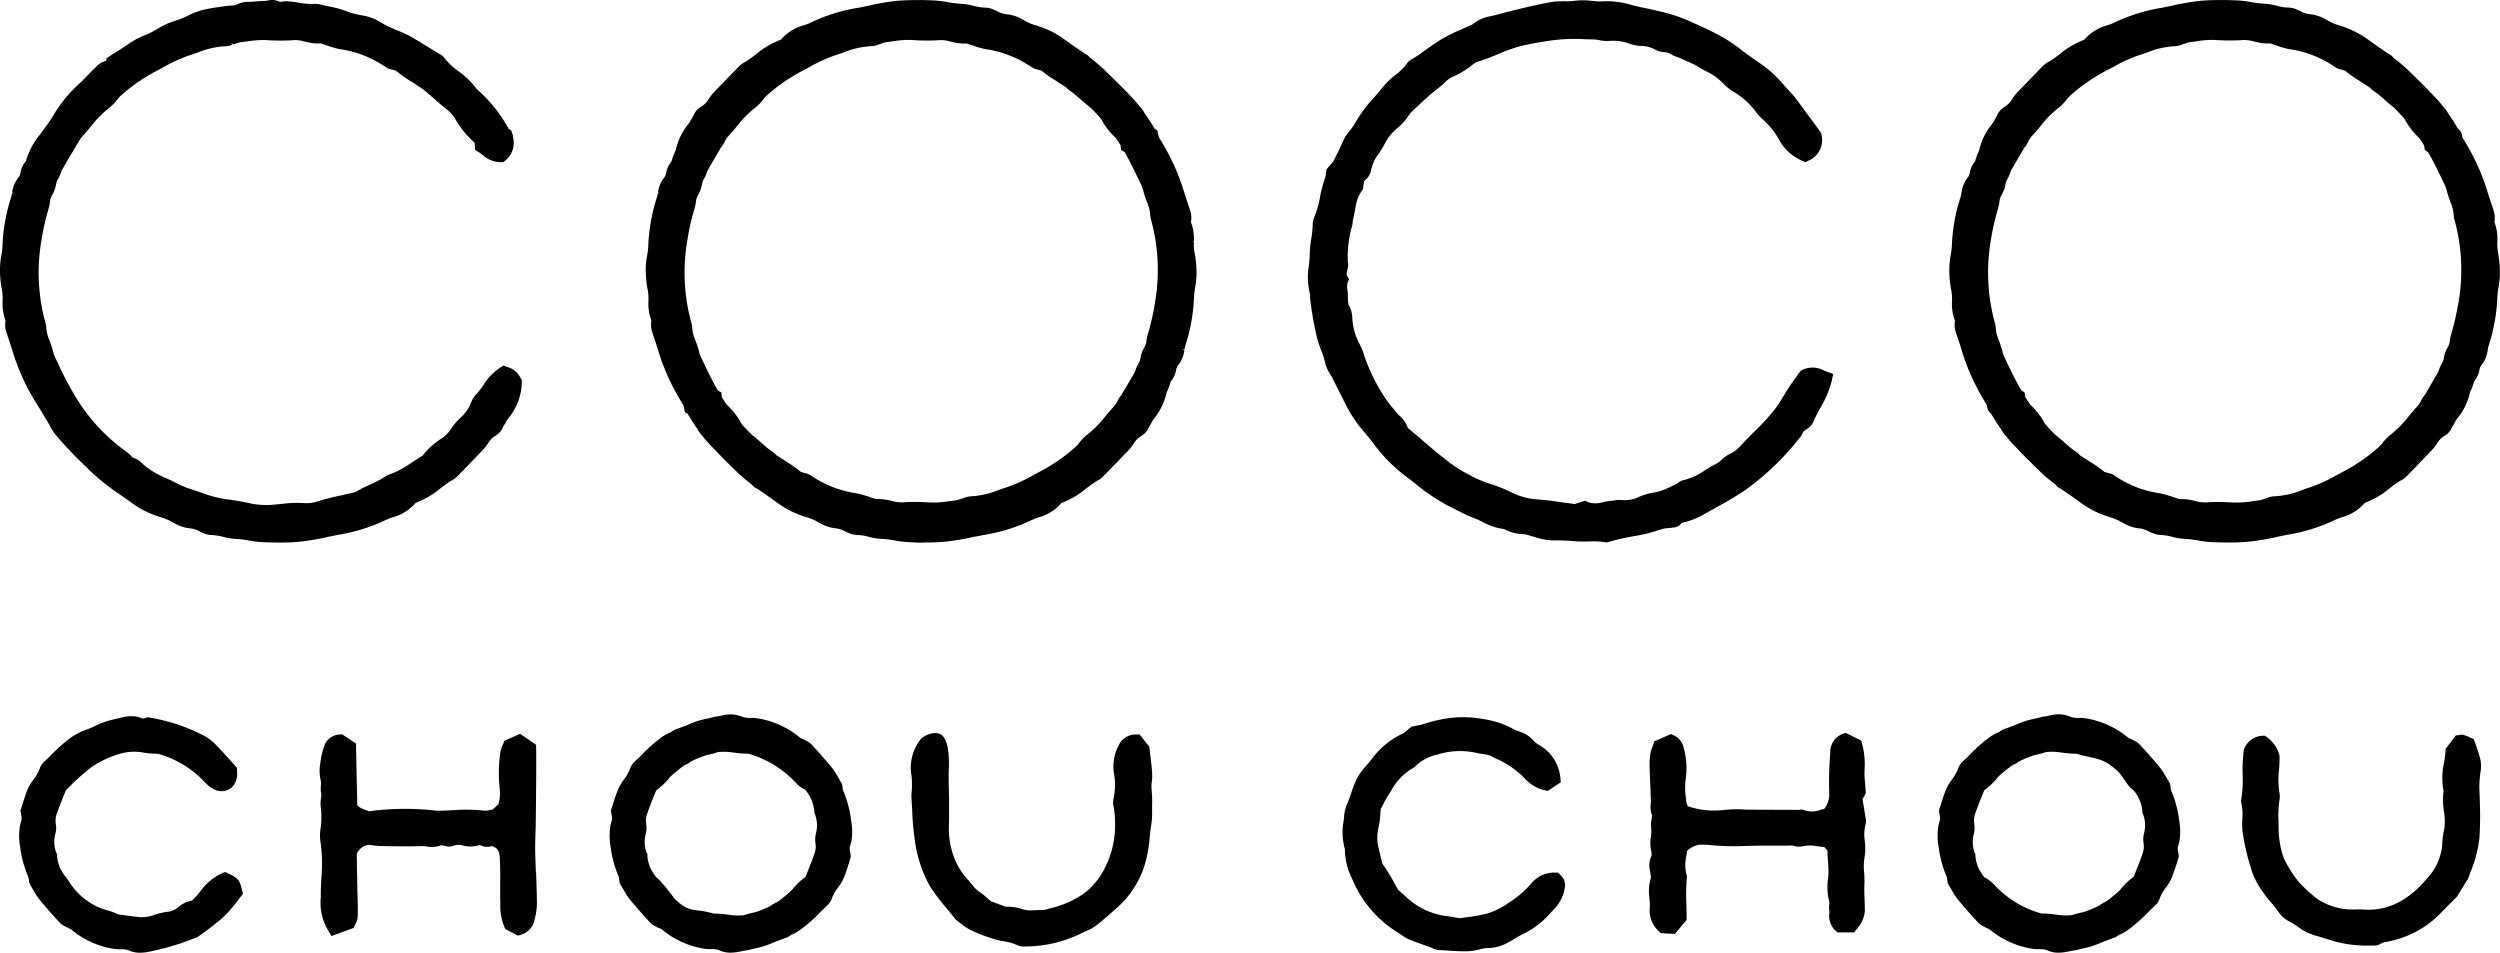 <svg xmlns="http://www.w3.org/2000/svg" xmlns:xlink="http://www.w3.org/1999/xlink" width="170.566" height="65" viewBox="0 0 170.566 65">
  <defs>
    <clipPath id="clip-path">
      <rect id="長方形_1351" data-name="長方形 1351" width="170.566" height="65"/>
    </clipPath>
  </defs>
  <g id="logo" clip-path="url(#clip-path)">
    <path id="パス_880" data-name="パス 880" d="M25.629,34.4c-.018-.5-.036-.995-.048-1.494,0-.377.008-.756.02-1.139.008-.241.016-.483.02-.744q.018-1.351.028-2.718c.006-.528.006-1.059.006-1.585l-.006-1-1.093-.754-1.083.479-.058.172a1.728,1.728,0,0,1-.076.174,1.738,1.738,0,0,0-.134.435,10,10,0,0,0-.044,2.469,2.567,2.567,0,0,1-.088,1.077l-.4.369-.024,0c-.048.01-.1.018-.134.026l-.088.014a1.226,1.226,0,0,1-.3.03,11.034,11.034,0,0,0-2.174-.03c-.281.014-.562.03-.842.034a2.99,2.99,0,0,1-.449-.024,18.427,18.427,0,0,0-4.421.06l-.219-.088a1.283,1.283,0,0,1-.578-.319l-.082-3.981v-.231l-.951-.632-.16.014a1.15,1.15,0,0,0-1.031.708,5.26,5.26,0,0,0-.295,1.238,2.849,2.849,0,0,0,.028,1.2.951.951,0,0,1,.006.347,1.938,1.938,0,0,0,.022.517,1.2,1.2,0,0,1-.016.357,2.474,2.474,0,0,0-.012.576,5.629,5.629,0,0,1-.028,1.572,2.988,2.988,0,0,0,.022.9,10.45,10.45,0,0,1,.05,2.333c-.022.393-.046.81-.04,1.238v.112a3.657,3.657,0,0,0,.542,2.335l.187.317,1.512-.554.082-.189a.38.38,0,0,1,.04-.082,1.148,1.148,0,0,0,.156-.505c.012-.279,0-.558,0-.834l0-.158c-.008-.156-.012-.315-.016-.473-.02-.812-.032-1.631-.044-2.411l-.008-.377a.99.99,0,0,1,.818-.64l.249.03a5.747,5.747,0,0,0,.644.056l.126,0c.921.016,1.749.028,2.575,0a2.91,2.91,0,0,1,.345.024,1.856,1.856,0,0,0,1.021-.088,1.436,1.436,0,0,0,.179.042l.094.016a.837.837,0,0,0,.568-.024,1.032,1.032,0,0,1,.656,0,2.123,2.123,0,0,0,1.129-.044,1.037,1.037,0,0,0,.816.072c.467.154.525.417.55,1s.018,1.147.016,1.683l0,.243c0,.341,0,.684.01,1.021a3.679,3.679,0,0,0,.279,1.573l.06.138.225.118.475.249.154.088.174-.05a1.319,1.319,0,0,0,.959-1,4.534,4.534,0,0,0,.172-1.2c-.008-.654-.028-1.308-.054-1.962Z" transform="translate(10.931 25.099)"/>
    <path id="パス_881" data-name="パス 881" d="M70.662,29.445c.066-.114.12-.213.16-.285l.06-.11-.006-.124c-.01-.187-.026-.371-.042-.568a5.842,5.842,0,0,1-.032-.941,5.406,5.406,0,0,0-.177-1.763l-.054-.2-.185-.094c-.193-.09-.379-.185-.546-.269l-.339-.166-.178.064a1.332,1.332,0,0,0-.864,1.328A23.921,23.921,0,0,0,68.386,29a1.6,1.6,0,0,1-.341,1.119c-.08.018-.158.036-.241.058a1.6,1.6,0,0,1-1.113.03.465.465,0,0,0-.343-.024l-3.127-.012c-.15,0-.3,0-.453-.008l-.118,0a7.929,7.929,0,0,0-1.382.022,5.725,5.725,0,0,1-2.519-.243,1.17,1.17,0,0,1-.106-.267l-.028-.289a4.519,4.519,0,0,1-.03-1.217,5.254,5.254,0,0,0-.146-2.291,1.186,1.186,0,0,0-.668-.784l-.181-.082-1.141.5-.086.267c-.012.036-.024.072-.04.11a2.438,2.438,0,0,0-.134.457,4.315,4.315,0,0,0-.054.84c0,.343.02.686.034,1.029l.01.273c.016.357.032.714.044,1.069,0,.074,0,.148-.012.231a1.542,1.542,0,0,0,.094.784l0,.018a1.1,1.1,0,0,0-.028.162c0,.042-.01.082-.02.134a1.758,1.758,0,0,0-.024.465,2.409,2.409,0,0,1-.026.78,2.036,2.036,0,0,0,.022.772c.016.09.032.181.04.265l0,.082.006.04a1.5,1.5,0,0,0-.116,1.037l.034.241a.91.91,0,0,1,.028.249,3.235,3.235,0,0,0-.1,1.392,4.8,4.8,0,0,1,.028.594,1.955,1.955,0,0,0,.652,1.7l.11.09.943.054.806-.951v-.16c0-.293-.008-.588-.016-.883l0-.072a13.366,13.366,0,0,1,.03-1.771l.012-.1-.032-.094a2.72,2.72,0,0,1,0-1.35l.038-.283a1.553,1.553,0,0,1,.84-.423,4.735,4.735,0,0,1,.792.032l.082.008a17.592,17.592,0,0,0,2.3.044c.311-.008.62-.016.931-.016l.9,0c.423,0,.854,0,1.286-.014a.387.387,0,0,1,.112.018L66,32.65a1.26,1.26,0,0,0,.58.018,2.279,2.279,0,0,1,.919-.012l.094.012c.152.02.3.038.453.048l.225.249c0,.255.014.5.038.8a5.864,5.864,0,0,1,.02.9l-.016.187a4.08,4.08,0,0,0,.088,1.655.38.38,0,0,1-.006.062l0,.048a1.3,1.3,0,0,0-.012.335,2.24,2.24,0,0,1,.012.283,1.369,1.369,0,0,0,.435,1.2l.124.106H70.1l.126-.179a2.142,2.142,0,0,0,.592-1.252c0-.251-.008-.5-.016-.756-.016-.355-.028-.732-.012-1.089a6.5,6.5,0,0,0-.018-.8,3.735,3.735,0,0,1,.018-.985,4.065,4.065,0,0,0,.022-1.219,2.757,2.757,0,0,1,.054-1.089.837.837,0,0,0,0-.461Z" transform="translate(56.413 25.071)"/>
    <path id="パス_882" data-name="パス 882" d="M14.876,35.068l-.166-.076-.172.064a3.679,3.679,0,0,0-1.518,1.252,6.573,6.573,0,0,1-.572.634,1.968,1.968,0,0,0-.921.431,1.313,1.313,0,0,1-.666.325,4.536,4.536,0,0,0-.957.209,2.663,2.663,0,0,1-.975.174L7.41,37.888a3.484,3.484,0,0,0-.724-.275,4.011,4.011,0,0,1-.722-.263,4.6,4.6,0,0,1-1.775-1.5c-.094-.148-.2-.3-.309-.459a2.641,2.641,0,0,1-.646-1.49l.008-.114-.054-.1a2.12,2.12,0,0,1-.05-1.364,1.543,1.543,0,0,0,.01-.63,1.447,1.447,0,0,1,.11-.768c.142-.421.311-.84.475-1.242l.07-.17a.367.367,0,0,1,.076-.138l.156-.152a14.483,14.483,0,0,1,1.581-1.408,6.864,6.864,0,0,1,2.124-.945,3.477,3.477,0,0,1,1.416-.02,6.045,6.045,0,0,0,.961.074,6.927,6.927,0,0,1,3.239,1.98,2.221,2.221,0,0,0,.6.453,1.1,1.1,0,0,0,.967.02,1.085,1.085,0,0,0,.568-.768,1.4,1.4,0,0,0,.028-.473l-.01-.253-.475-.534c-.311-.343-.606-.67-.913-.987a3.328,3.328,0,0,0-.768-.62,12.326,12.326,0,0,0-3.825-1.29l-.112-.018-.319.106-.028-.014a1.723,1.723,0,0,0-.491-.15,2.486,2.486,0,0,0-.848.054l-.261.066-.14.034A5.868,5.868,0,0,0,5.892,25a4.814,4.814,0,0,1-.61.265,4.789,4.789,0,0,0-.987.477,10.127,10.127,0,0,0-1.414,1.221c-.181.185-.367.367-.564.546a1.152,1.152,0,0,0-.277.469,3.263,3.263,0,0,1-.449.762l-.108.15a3.279,3.279,0,0,0-.347.708c-.09.251-.172.5-.255.764l-.142.443.044.259a1.608,1.608,0,0,1,.038.313,1.052,1.052,0,0,1-.04.187l-.012.042a2.6,2.6,0,0,0-.074.3A4.294,4.294,0,0,0,.723,33.3a7.324,7.324,0,0,0,.546,2.006,1.034,1.034,0,0,1,.048.241.926.926,0,0,0,.026.185l.261.479a5.074,5.074,0,0,0,.441.668c.427.526.87,1.017,1.364,1.556a1.185,1.185,0,0,0,.391.273l.072.04c.066.036.13.064.2.1a.961.961,0,0,1,.114.052,5.946,5.946,0,0,0,2.934,1.338,3.417,3.417,0,0,0,.453.026,1.372,1.372,0,0,1,.53.066A1.811,1.811,0,0,0,8.9,40.5a3.377,3.377,0,0,0,.572-.058,19.077,19.077,0,0,0,1.885-.481c.329-.1.65-.217,1-.353l.453-.168.6-.431c.349-.265.708-.536,1.055-.834a8.728,8.728,0,0,0,1.123-1.266l.331-.427-.046-.2c-.177-.756-.269-.87-1-1.209" transform="translate(0.655 24.501)"/>
    <path id="パス_883" data-name="パス 883" d="M37.212,31.491a7.551,7.551,0,0,0-.538-2,.975.975,0,0,1-.046-.231,1.262,1.262,0,0,0-.034-.207l-.281-.5a4.843,4.843,0,0,0-.419-.636c-.457-.556-.927-1.077-1.364-1.554a1.352,1.352,0,0,0-.407-.283l-.058-.028a1.833,1.833,0,0,0-.207-.1.608.608,0,0,1-.108-.052,6.017,6.017,0,0,0-2.932-1.336,3.645,3.645,0,0,0-.465-.028,1.463,1.463,0,0,1-.521-.06,2.135,2.135,0,0,0-1.36-.116c-.13.024-.261.052-.329.07a2.6,2.6,0,0,0-.339.056c-.124.034-.253.064-.409.1a5.79,5.79,0,0,0-1.354.439l-.9.335-.191.132a3.556,3.556,0,0,0-.57.3,10,10,0,0,0-1.416,1.232c-.183.179-.365.359-.566.54a1.192,1.192,0,0,0-.273.467,2.892,2.892,0,0,1-.429.734l-.116.17a3.007,3.007,0,0,0-.351.708c-.094.243-.172.489-.259.76l-.142.449.018.122a1.857,1.857,0,0,0,.034.2,1.458,1.458,0,0,1,.03.245,1.229,1.229,0,0,1-.054.233,2.424,2.424,0,0,0-.074.317,4.174,4.174,0,0,0,.02,1.32,7.443,7.443,0,0,0,.552,2.064,1.237,1.237,0,0,1,.048.251,1.109,1.109,0,0,0,.026.183l.052.128c.064.1.12.195.172.281l.066.114a5.169,5.169,0,0,0,.411.624c.429.523.872,1.015,1.364,1.556a1.206,1.206,0,0,0,.391.273l.08.046c.058.032.122.056.2.09a.489.489,0,0,1,.116.052,6.054,6.054,0,0,0,2.934,1.338,3.208,3.208,0,0,0,.459.026,1.5,1.5,0,0,1,.521.062,1.785,1.785,0,0,0,.792.177,3.183,3.183,0,0,0,.57-.06,3.248,3.248,0,0,0,.323-.072,2.3,2.3,0,0,0,.347-.05c.1-.03.207-.054.309-.08l.1-.024a5.753,5.753,0,0,0,1.354-.439l.909-.335.191-.134a3.36,3.36,0,0,0,.564-.3,9.527,9.527,0,0,0,1.39-1.2l.032-.03c.181-.181.363-.361.548-.532a1.058,1.058,0,0,0,.289-.477,2.916,2.916,0,0,1,.431-.732l.116-.173a2.926,2.926,0,0,0,.353-.71c.092-.247.172-.5.255-.76L37.2,34l-.042-.253a1.663,1.663,0,0,1-.042-.319,1.413,1.413,0,0,1,.056-.237l.018-.062a2.108,2.108,0,0,0,.056-.235v0a4.068,4.068,0,0,0-.024-1.322Zm-2.421,1.627a1.418,1.418,0,0,1-.11.764c-.112.333-.247.672-.375,1l-.16.405a.559.559,0,0,1-.058.11,4.479,4.479,0,0,0-.919.895,10.506,10.506,0,0,1-.838.7l-.056.04c-.042.028-.07.05-.092.066a1.947,1.947,0,0,0-.469.271,7.252,7.252,0,0,1-1.041.425,6.269,6.269,0,0,0-.72.187L29.895,38a4.315,4.315,0,0,1-1.113-.044,6.915,6.915,0,0,0-.885-.07h-.072c-1.356-.409-1.591.038-2.686-1.047A11.934,11.934,0,0,0,23.99,35.45l-.042-.018a2.6,2.6,0,0,1-.634-1.474l.008-.116-.054-.1a2.124,2.124,0,0,1-.054-1.318,1.711,1.711,0,0,0,.016-.68,1.418,1.418,0,0,1,.108-.762c.16-.471.349-.937.544-1.412a.558.558,0,0,1,.054-.1,4.476,4.476,0,0,0,.917-.895,10.523,10.523,0,0,1,.844-.7l.05-.036.094-.07a1.876,1.876,0,0,0,.465-.269,7.633,7.633,0,0,1,1.051-.425,6.033,6.033,0,0,0,.678-.175l.094-.032a3.994,3.994,0,0,1,1.031.032l.086.008a6.565,6.565,0,0,0,.955.072,6.975,6.975,0,0,1,3.243,1.986,2.088,2.088,0,0,0,.592.449l.038.014a2.643,2.643,0,0,1,.634,1.478l-.006.112.052.1a2.112,2.112,0,0,1,.054,1.324l-.006.044a1.771,1.771,0,0,0-.012.634" transform="translate(20.852 24.443)"/>
    <path id="パス_884" data-name="パス 884" d="M82.386,31.49a7.617,7.617,0,0,0-.536-1.99.988.988,0,0,1-.048-.245,1.079,1.079,0,0,0-.026-.183l-.052-.128c-.088-.14-.164-.271-.237-.4l-.056-.09a4.547,4.547,0,0,0-.361-.536c-.447-.55-.921-1.075-1.366-1.558a1.324,1.324,0,0,0-.405-.281l-.06-.03a1.892,1.892,0,0,0-.191-.09.793.793,0,0,1-.122-.058,6.062,6.062,0,0,0-2.934-1.336,3.312,3.312,0,0,0-.465-.028,1.438,1.438,0,0,1-.519-.062,2.05,2.05,0,0,0-1.358-.116c-.112.022-.225.044-.333.072a2.3,2.3,0,0,0-.339.054c-.124.034-.253.064-.409.1a5.788,5.788,0,0,0-1.35.437l-.909.335-.191.134a3.741,3.741,0,0,0-.57.3,9.985,9.985,0,0,0-1.4,1.215c-.185.187-.373.369-.56.544a1.053,1.053,0,0,0-.289.479,3.006,3.006,0,0,1-.429.734l-.118.168a3.238,3.238,0,0,0-.353.71c-.094.247-.172.5-.255.76L66,30.86l.012.1c.008.058.018.118.03.183l.008.046a1.4,1.4,0,0,1,.032.233,1.471,1.471,0,0,1-.056.237,2.668,2.668,0,0,0-.074.315,4.2,4.2,0,0,0,.02,1.324l.012.064a7.479,7.479,0,0,0,.542,2.006,1.042,1.042,0,0,1,.046.241,1.328,1.328,0,0,0,.026.183l.052.128c.062.1.114.185.162.267l.07.118a5.292,5.292,0,0,0,.419.636c.429.528.893,1.037,1.368,1.56a1.344,1.344,0,0,0,.4.277l.056.03c.05.028.106.052.16.076l.044.02a.785.785,0,0,1,.114.054,6.085,6.085,0,0,0,2.934,1.336,3.369,3.369,0,0,0,.469.028,1.479,1.479,0,0,1,.515.058,1.727,1.727,0,0,0,.79.179,2.967,2.967,0,0,0,.568-.06c.128-.024.255-.05.333-.068a2.6,2.6,0,0,0,.339-.056c.1-.026.209-.052.313-.076l.124-.03a5.774,5.774,0,0,0,1.322-.433l.909-.337.191-.132a3.949,3.949,0,0,0,.566-.3,10.226,10.226,0,0,0,1.42-1.232c.183-.183.365-.363.548-.532a1.047,1.047,0,0,0,.291-.481,2.906,2.906,0,0,1,.429-.728l.116-.172a2.834,2.834,0,0,0,.351-.71c.09-.233.164-.467.243-.712l.156-.5-.016-.124c-.008-.05-.016-.1-.032-.2a1.282,1.282,0,0,1-.032-.243,1.2,1.2,0,0,1,.054-.233,2.864,2.864,0,0,0,.074-.315v0a4.168,4.168,0,0,0-.022-1.328Zm-2.457-.373a2.126,2.126,0,0,1,.056,1.324,1.806,1.806,0,0,0-.02.68,1.423,1.423,0,0,1-.1.76c-.116.337-.249.67-.379,1l-.162.407a.622.622,0,0,1-.058.11,4.267,4.267,0,0,0-.915.893,10.122,10.122,0,0,1-.842.7l-.06.042-.088.064a1.94,1.94,0,0,0-.463.269,7.552,7.552,0,0,1-1.045.427,6.426,6.426,0,0,0-.722.185L75.069,38a4.619,4.619,0,0,1-1.113-.044,6.858,6.858,0,0,0-.885-.07H73a6.859,6.859,0,0,1-3.241-1.98,2.224,2.224,0,0,0-.6-.457l-.036-.014a2.6,2.6,0,0,1-.636-1.474l.008-.116-.054-.1a2.11,2.11,0,0,1-.052-1.318,1.883,1.883,0,0,0,.018-.678,1.424,1.424,0,0,1,.1-.764c.132-.373.277-.744.423-1.107l.118-.293a.9.9,0,0,1,.058-.116,4.264,4.264,0,0,0,.915-.893,10.809,10.809,0,0,1,.844-.7l.05-.036c.032-.02.062-.042.094-.066a2.082,2.082,0,0,0,.467-.271,7.283,7.283,0,0,1,1.049-.425,6.4,6.4,0,0,0,.678-.177l.1-.03a3.905,3.905,0,0,1,1.031.03l.084.01a6.744,6.744,0,0,0,.955.072c1.352.407,1.829.207,2.926,1.3.17.166.67,1.025.907,1.135l.036.016a2.606,2.606,0,0,1,.64,1.478l-.008.114Zm-.548-1.785Z" transform="translate(66.286 24.44)"/>
    <path id="パス_885" data-name="パス 885" d="M60.787,35.506l-.084-.14c-.036-.044-.136-.158-.191-.217L60.378,35l-.2,0a2.015,2.015,0,0,0-1.575.668,6.985,6.985,0,0,1-1.314,1.2l-.2.128a5.457,5.457,0,0,1-1.5.786,11.485,11.485,0,0,1-1.4.257c-.164.022-.327.046-.489.072h-.022c-.034,0-.074-.008-.116-.016l-.094-.014c-.056-.008-.114-.02-.17-.028l-.1-.02c-.172-.03-.347-.062-.523-.078a4.818,4.818,0,0,1-1.855-.67,5.058,5.058,0,0,1-.913-.714c-.142-.128-.287-.255-.409-.353l-.034-.038c-.05-.084-.1-.168-.146-.255l-.122-.219a12.454,12.454,0,0,0-.8-1.29,1.091,1.091,0,0,1-.046-.15l-.026-.106c-.044-.166-.082-.333-.12-.5l-.054-.231a2.939,2.939,0,0,1-.058-1.39A5.977,5.977,0,0,0,48.245,31c.006-.112.018-.223.028-.335v-.01c.056-.1.11-.2.162-.3l.03-.062a7.432,7.432,0,0,1,.375-.656l.118-.185a3.954,3.954,0,0,1,1.434-1.538,1.061,1.061,0,0,0,.329-.251,3.024,3.024,0,0,1,1.4-.712l.158-.048a5.1,5.1,0,0,1,2.615-.048c.114.024.231.042.349.058a1.756,1.756,0,0,1,.538.132l.307.156a6.208,6.208,0,0,1,1.988,1.352,2.567,2.567,0,0,0,1.414.836l.179.036.889-.592-.028-.265A2.891,2.891,0,0,0,59.084,26.3a1.611,1.611,0,0,1-.419-.333,1.9,1.9,0,0,0-.909-.578l-.108-.046a1.821,1.821,0,0,1-.313-.126,5.907,5.907,0,0,0-2.03-.684,7.49,7.49,0,0,0-3.057.048c-.289.054-.566.134-.836.213a5.712,5.712,0,0,1-.9.221l-.12.014-.1.076c-.064.05-.124.1-.183.152l-.074.064a1.2,1.2,0,0,1-.251.187,5.527,5.527,0,0,0-2.146,1.773c-.1.132-.213.259-.323.385a4.664,4.664,0,0,0-.6.788,6.247,6.247,0,0,0-.445,1.075l-.068.2c-.024.068-.048.14-.076.213-.032.09-.066.177-.1.261a2.493,2.493,0,0,0-.239.8c-.008.1-.018.191-.028.285l-.022.191a4.183,4.183,0,0,0,.084,1.907,4.589,4.589,0,0,0,.5,2.048l.036.082a7.775,7.775,0,0,0,3.185,3.638l.16.11a2.269,2.269,0,0,0,.483.289c.325.136.662.255,1.011.377l.467.166a1.272,1.272,0,0,1,.122.054,1.274,1.274,0,0,0,.507.142c.213.006.423.02.632.034l.074,0c.3.022.606.042.925.042.164,0,.331,0,.493-.018a3.67,3.67,0,0,0,.548-.1l.058-.014a2.24,2.24,0,0,1,.515-.088,2.955,2.955,0,0,0,1.448-.391c.146-.078.289-.164.423-.247a6.61,6.61,0,0,1,.684-.375A5.893,5.893,0,0,0,59.9,37.7l.183-.195a2.7,2.7,0,0,0,.756-1.524.727.727,0,0,0-.016-.283Z" transform="translate(45.933 24.534)"/>
    <path id="パス_886" data-name="パス 886" d="M47.444,27.716c-.022-.4-.072-.8-.12-1.183l-.074-.662-.084-.11c-.062-.074-.134-.164-.213-.265l-.371-.473-.225.01a1.271,1.271,0,0,0-1.211.762,3.059,3.059,0,0,0-.323,1.821,4.262,4.262,0,0,1-.018,1.775,1.466,1.466,0,0,0,.012.6,6.962,6.962,0,0,1-.038,2.531,6.263,6.263,0,0,1-.618,1.713,4.861,4.861,0,0,1-1.228,1.528,6.332,6.332,0,0,1-2.439,1.123l-.283.084a1.528,1.528,0,0,1-.419.04h-.06c-.172.01-.325,0-.481.022a1.953,1.953,0,0,1-.744-.112,3.172,3.172,0,0,0-1.055-.136c-.028-.012-.056-.024-.08-.032l-.923-.339-.195-.17q-.153-.132-.313-.265c-.086-.07-.181-.142-.273-.209a1.723,1.723,0,0,1-.365-.311c-.1-.128-.2-.253-.309-.377l-.106-.124A4.644,4.644,0,0,1,34.14,33.9a5.482,5.482,0,0,1-.57-2.507c.016-.507.02-1.033.016-1.613,0-.191,0-.381-.006-.574l-.006-.287c-.014-.538-.024-1.021-.008-1.494.026-.606.038-1.885-.459-2.339-.363-.333-1.171-.058-1.456.267a3.126,3.126,0,0,0-.628,2.5,5.457,5.457,0,0,1,.006,1.091,3.357,3.357,0,0,0-.008.5c.014.191.026.383.036.574l.014.247a16.464,16.464,0,0,0,.152,1.759,8.826,8.826,0,0,0,1.033,3.315,13.008,13.008,0,0,0,1.139,1.53c.193.227.379.453.564.69a.986.986,0,0,0,.217.209l.154.114.1.076a3.4,3.4,0,0,0,.666.433,10.932,10.932,0,0,0,1.767.656c.162.042.325.072.5.1a3.2,3.2,0,0,1,.828.239,1.057,1.057,0,0,0,.491.11l.072,0a8.819,8.819,0,0,0,3.857-.9c.1-.052.211-.1.345-.16a3.2,3.2,0,0,0,.636-.349c.333-.251.65-.534.929-.78l.463-.405a6.429,6.429,0,0,0,2.058-3.382,9.269,9.269,0,0,0,.227-1.426c.02-.191.04-.379.064-.572l.038-.267a4.855,4.855,0,0,0,.066-.81c0-.183,0-.363,0-.548a8.719,8.719,0,0,0-.042-1.181,1.943,1.943,0,0,1,.02-.439,3.047,3.047,0,0,0,.026-.552m-8.7,11.607Z" transform="translate(31.167 25.081)"/>
    <path id="パス_887" data-name="パス 887" d="M92.532,26.559c-.064-.261-.152-.511-.251-.79l-.16-.465-.307-.14a2.552,2.552,0,0,0-.323-.134.553.553,0,0,0-.351-.018l-.255.036-.69.911-.006.13a7.774,7.774,0,0,1-.106.824,4.633,4.633,0,0,0-.028,1.922,4.819,4.819,0,0,0,.022,1.352l.006.052a3.973,3.973,0,0,1,.028,1.127l-.038.187a5.7,5.7,0,0,0-.112.993,3.826,3.826,0,0,1-1.1,2.323,6.079,6.079,0,0,1-1.42,1.284,4.422,4.422,0,0,1-2.926.762,1.862,1.862,0,0,0-.3,0H84.15a.991.991,0,0,1-.154,0,4.315,4.315,0,0,1-2.531-.7,10.338,10.338,0,0,1-1.23-1.107A7.817,7.817,0,0,1,79.147,33.4a6.158,6.158,0,0,1-.345-2.1l-.008-.413a7.065,7.065,0,0,1,.07-1.484,1.078,1.078,0,0,0,0-.4,5.628,5.628,0,0,1-.038-1.579,9.809,9.809,0,0,0,.036-1.015l-.1-.3a2.315,2.315,0,0,0-.8-.977l-.1-.068H77.7a1.434,1.434,0,0,0-1.2.774l-.054.118-.012.042a10.516,10.516,0,0,0-.088,1.759,8.226,8.226,0,0,1-.1,1.679l-.018.1.026.106a3.439,3.439,0,0,1,.072,1.061,5.2,5.2,0,0,0,.026.993,16.225,16.225,0,0,0,.658,2.714,5.578,5.578,0,0,0,.72,1.314l.088.128a6.008,6.008,0,0,0,.528.66l.09.108c.056.066.112.13.164.2s.09.12.132.181a2.908,2.908,0,0,0,.327.407,2.811,2.811,0,0,0,.586.391,4.8,4.8,0,0,1,.463.295,3.64,3.64,0,0,0,1.119.58c.207.054.405.116.606.179l.136.042c.343.108.68.211,1.023.291a8.371,8.371,0,0,0,1.348.183c.146.012.295.014.441.014.106,0,.215,0,.321,0l.347-.008.13-.03a1.786,1.786,0,0,0,.209-.1,1.217,1.217,0,0,1,.245-.1,6.8,6.8,0,0,0,3.929-2.088l1.017-1.027.6-.989a.89.89,0,0,0,.164-.265l.158-.439A8.528,8.528,0,0,0,92.5,32.05a24.276,24.276,0,0,0,.024-2.591l-.008-.381a6.762,6.762,0,0,1,.062-1.568,2.24,2.24,0,0,0-.042-.947Z" transform="translate(76.662 25.133)"/>
    <path id="パス_888" data-name="パス 888" d="M23.036,36.494a11.923,11.923,0,0,0,3.3-1.025,3.417,3.417,0,0,1,.481-.183,3.119,3.119,0,0,0,1.542-.977,5.847,5.847,0,0,0,1.691-.993c.179-.136.413-.315.642-.465l.1-.056a1.462,1.462,0,0,0,.371-.255q.644-.656,1.278-1.32l.459-.473a4.309,4.309,0,0,0,.389-.487,1.434,1.434,0,0,1,.5-.519,1.221,1.221,0,0,0,.517-.578c.014-.032.032-.062.054-.1.046-.07.086-.144.144-.245l.03-.056a1.578,1.578,0,0,1,.106-.172,3.956,3.956,0,0,0,.961-2.505v-.164l-.09-.14a1.428,1.428,0,0,0-.9-.742l-.253-.1-.235.142a3.892,3.892,0,0,0-1.147,1.2l-.028.04a5.049,5.049,0,0,1-.457.58,1.683,1.683,0,0,0-.339.536,2.785,2.785,0,0,1-.78,1.107,3.873,3.873,0,0,0-.582.69,2.589,2.589,0,0,1-.493.562l-.195.134a5.046,5.046,0,0,0-1.27,1.159c-.233.14-.463.289-.72.459a8.472,8.472,0,0,1-1.133.662c-.07.034-.14.058-.223.09a2.508,2.508,0,0,0-.578.275,6.046,6.046,0,0,1-.955.5,7.365,7.365,0,0,0-.929.473,1.534,1.534,0,0,1-.353.1c-.078.014-.162.03-.247.05-.2.05-.4.1-.61.14-.449.1-.913.211-1.362.351a2.417,2.417,0,0,1-.983.136,7.882,7.882,0,0,0-1.484.05l-.425.042a5.593,5.593,0,0,1-1.627-.046,17.04,17.04,0,0,0-1.837-.317,8.446,8.446,0,0,1-1.625-.441c-.259-.088-.515-.177-.776-.257a5.974,5.974,0,0,1-.985-.427c-.255-.126-.519-.257-.792-.365A5.77,5.77,0,0,1,9.78,31.69a1.1,1.1,0,0,1-.088-.082,1.325,1.325,0,0,0-.632-.381c-.022-.02-.05-.052-.086-.09a1.624,1.624,0,0,0-.323-.3,12.441,12.441,0,0,1-3.456-3.7,21.629,21.629,0,0,1-1.252-2.373l-.2-.423a1.866,1.866,0,0,1-.122-.373,6.878,6.878,0,0,0-.237-.722,2.735,2.735,0,0,1-.231-.955l-.016-.134a12.918,12.918,0,0,1-.3-5.817,15.57,15.57,0,0,1,.473-2.08,3.42,3.42,0,0,0,.1-.469,1.26,1.26,0,0,1,.12-.439,2.1,2.1,0,0,0,.291-.754,1.177,1.177,0,0,1,.114-.351,1.767,1.767,0,0,0,.215-.459l.018-.048a.873.873,0,0,1,.064-.148c.327-.574.664-1.137,1-1.7l.122-.207a2.731,2.731,0,0,1,.279-.4c.2-.215.389-.437.574-.664a7.392,7.392,0,0,1,1.24-1.262,2.97,2.97,0,0,0,.542-.55,2.811,2.811,0,0,1,.267-.295,11.989,11.989,0,0,1,2.519-1.725l.2-.11a11.65,11.65,0,0,1,1.96-.909c.156-.048.309-.1.457-.152l.122-.042a5.724,5.724,0,0,1,1.817-.419,1.282,1.282,0,0,0,.509-.1L15.783,2.9l.116.136.285-.094a1.419,1.419,0,0,1,.237-.062l.387-.048a7.791,7.791,0,0,1,1.314-.1,13.464,13.464,0,0,0,1.911.008,1.953,1.953,0,0,1,.7.084l.179.04a3.2,3.2,0,0,0,.971.1c.092.026.185.058.275.088l.084.028a7.457,7.457,0,0,0,.917.271,7.249,7.249,0,0,1,3.129,1.209,1.2,1.2,0,0,0,.485.191l.189.058c.016.006.036.012.026,0a8.763,8.763,0,0,0,1.053.744l.05.034c.283.174.517.327.746.491.263.2.5.409.754.634l.036.032c.259.231.513.453.778.66a2.446,2.446,0,0,1,.654.706A5.905,5.905,0,0,0,32.371,9.72l.052.513.235.146c.086.052.166.114.267.189a1.814,1.814,0,0,0,1.236.493l.185,0,.14-.116a1.56,1.56,0,0,0,.5-1.647l.032,0-.146-.409-.17-.1a9.562,9.562,0,0,0-2.166-2.7A5.545,5.545,0,0,0,31.3,4.876a4.7,4.7,0,0,1-.985-.925.729.729,0,0,0-.319-.261l-.417-.255q-.674-.415-1.354-.824a4.895,4.895,0,0,0-.517-.277q-.289-.132-.584-.253a8.358,8.358,0,0,1-1.141-.55,3.388,3.388,0,0,0-1.326-.489A5.553,5.553,0,0,1,23.628.762,6.785,6.785,0,0,0,22.51.451C22.4.433,22.3.411,22.185.383L22.079.359a2.184,2.184,0,0,0-.788-.088,4.729,4.729,0,0,1-.9-.086,6.95,6.95,0,0,0-.728-.092,1.293,1.293,0,0,0-.4.018c-.052.006-.126.01-.162.012a1.251,1.251,0,0,0-.842-.086l-.048.01A1.051,1.051,0,0,1,18.1.062c-.311.006-.618.032-.9.058A1.9,1.9,0,0,1,17,.128a1.685,1.685,0,0,0-.8.164,1.045,1.045,0,0,1-.459.088,3.549,3.549,0,0,0-.361.036l-.439.064a9.857,9.857,0,0,0-1.252.237,5.372,5.372,0,0,0-.858.347c-.15.074-.3.146-.469.209-.122.048-.251.09-.391.138a4.811,4.811,0,0,0-1.047.451c-.221.138-.457.269-.7.391-.124.06-.247.112-.375.164a6.149,6.149,0,0,0-.592.277,6.026,6.026,0,0,0-.6.383c-.1.068-.2.136-.3.2-.235.15-.465.295-.708.445l-.383.259-.026.162-.086.034a1.264,1.264,0,0,0-.582.363.7.7,0,0,1-.1.1l-.411.415c-.193.2-.381.4-.584.592A9.272,9.272,0,0,0,3.63,7.888a5.974,5.974,0,0,1-.455.678L2.76,9.14a5.036,5.036,0,0,0-.993,1.853,1.673,1.673,0,0,0-.373.79.982.982,0,0,1-.092.273A2,2,0,0,0,.83,13.145l.164.03-.174.014a2.193,2.193,0,0,1-.06.269,12.325,12.325,0,0,0-.592,3.319,4.416,4.416,0,0,1-.074.64,5.225,5.225,0,0,0-.092.8,7.206,7.206,0,0,0,.142,1.627,3.348,3.348,0,0,1,.036.618v.082a3.129,3.129,0,0,0,.2,1.32,1.32,1.32,0,0,0-.022.207,1.425,1.425,0,0,0,.048.493c.062.207.132.411.2.618s.13.393.191.584a15.116,15.116,0,0,0,1.665,3.721c.187.291.361.584.538.881l.255.423c.034.054.066.11.1.166l.044.08a3.608,3.608,0,0,0,.379.61,27.374,27.374,0,0,0,2.082,2.192l.373.365a15.717,15.717,0,0,0,2,1.573q.367.25.73.517a6.453,6.453,0,0,0,2.1,1.021,3.733,3.733,0,0,1,.742.333c.1.058.209.116.317.17a2.738,2.738,0,0,0,.848.231,1.616,1.616,0,0,1,.538.154,2.666,2.666,0,0,0,.387.179,1.446,1.446,0,0,0,.538.122,3.819,3.819,0,0,1,.768.116,4.149,4.149,0,0,0,.911.15,6.38,6.38,0,0,1,.866.106,6.868,6.868,0,0,0,.937.114c.357.014.744.028,1.147.028a14.312,14.312,0,0,0,1.448-.066,16.372,16.372,0,0,0,1.875-.325Z" transform="translate(0 0)"/>
    <path id="パス_889" data-name="パス 889" d="M69.1,36.024c.142-.016.289-.032.475-.066l.168-.06a.873.873,0,0,0,.207-.179c.052-.056.058-.058.062-.06a5.047,5.047,0,0,0,1.512-.586L71.651,35c.9-.493,1.829-1,2.7-1.587a18.289,18.289,0,0,0,3.829-3.729l.094-.2c.01-.046.09-.1.215-.193a1.615,1.615,0,0,0,.407-.365l.058-.106a9.919,9.919,0,0,1,.5-1,6.971,6.971,0,0,0,.778-1.841l.1-.475-.457-.164c-.062-.022-.124-.05-.187-.076a1.6,1.6,0,0,0-1.468-.032l-.09.046-.229.293c-.1.152-.231.337-.367.519-.211.293-.4.6-.56.875l-.066.106c-.138.229-.277.453-.429.672a14.533,14.533,0,0,1-1.558,1.725c-.367.365-.672.676-.967,1a2.11,2.11,0,0,1-.656.479,2.4,2.4,0,0,0-.582.417,1.856,1.856,0,0,1-.315.243c-.291.142-.566.311-.83.473a4.255,4.255,0,0,1-1.426.664,1.061,1.061,0,0,0-.485.259c-.132.058-.265.122-.4.185a4.244,4.244,0,0,1-.911.357l-.271.056a4.073,4.073,0,0,0-.927.259,2.327,2.327,0,0,1-1.312.243,1.621,1.621,0,0,0-.449.032c-.024,0-.048.01-.07.012a5.049,5.049,0,0,0-.688.1,1.664,1.664,0,0,1-1.025.006l-.2-.106-.714.231c-.179-.024-.351-.05-.521-.074L62,34.291c-.582-.088-1.181-.179-1.8-.223a4.673,4.673,0,0,1-1.853-.5,9.807,9.807,0,0,0-1.374-.55,8.1,8.1,0,0,1-1.262-.515l-.257-.142a8.4,8.4,0,0,1-1.394-.883c-.148-.124-.3-.245-.455-.361l-.086-.068c-.132-.1-.263-.2-.391-.315-.377-.317-.748-.638-1.121-.961l-.692-.578a1.956,1.956,0,0,0-.574-.84,2.538,2.538,0,0,1-.189-.2l-.17-.209a8.962,8.962,0,0,1-.682-.895,12.613,12.613,0,0,1-1.386-2.86,3.883,3.883,0,0,0-.345-.814,4.428,4.428,0,0,1-.421-1.364,2.361,2.361,0,0,1-.024-.287,1.875,1.875,0,0,0-.247-.917,1.455,1.455,0,0,1-.054-.505l-.008-.233c0-.1-.014-.195-.028-.311a1.176,1.176,0,0,1,.012-.475l.1-.257-.146-.231c-.03-.052-.032-.114.03-.373l.014-.064c.014-.058.026-.12.036-.185a.847.847,0,0,0-.018-.329,7.591,7.591,0,0,1,.261-2.339,1.652,1.652,0,0,0,.076-.4l.008-.056a.611.611,0,0,1,.016-.1c.072-.339.126-.592.164-.792a2.572,2.572,0,0,1,.491-1.234l.1-.574.064-.064a1.192,1.192,0,0,0,.415-.7,2.61,2.61,0,0,1,.521-1.121c.124-.189.247-.377.355-.576A3.66,3.66,0,0,1,50.6,8.722a3.361,3.361,0,0,0,.636-.666,3.5,3.5,0,0,1,.4-.5l.409-.383a16.747,16.747,0,0,1,1.406-1.221,4.33,4.33,0,0,0,.389-.337,1.851,1.851,0,0,1,.439-.339,6.5,6.5,0,0,0,1.532-.935.982.982,0,0,1,.347-.168c.483-.146.955-.341,1.334-.5a10.848,10.848,0,0,1,1.556-.548,23.777,23.777,0,0,1,2.407-.417,12.063,12.063,0,0,1,1.938-.04l.572.012a2.323,2.323,0,0,1,.347.038l.058.01a2.578,2.578,0,0,0,.77.05,3.156,3.156,0,0,1,1.155.146l.134.044a2.513,2.513,0,0,0,.772.154h.052a1.914,1.914,0,0,1,.877.227,1.68,1.68,0,0,0,.736.207,1.083,1.083,0,0,1,.475.181,3.878,3.878,0,0,0,.4.164l.04.014c.05.018.1.038.154.06L70.2,4.1c.221.1.441.189.65.295.118.06.233.128.345.2.158.094.329.193.5.273a3.817,3.817,0,0,1,1.1.79,4.1,4.1,0,0,0,.77.616,4.993,4.993,0,0,1,1.442,1.286,3.886,3.886,0,0,0,.606.654,5.134,5.134,0,0,1,1.033,1.326,3.245,3.245,0,0,0,1.558,1.414l.239.1.229-.114a1.524,1.524,0,0,0,.808-1.926L77.848,6.8a5.423,5.423,0,0,0-.407-.489c-.146-.148-.283-.3-.421-.455l-.076-.088a8.372,8.372,0,0,0-.969-.975c-.345-.281-.712-.538-1.037-.764-.269-.185-.532-.365-.782-.564a11.657,11.657,0,0,0-1.424-.969c-.668-.369-1.358-.684-2.064-1A10.374,10.374,0,0,0,69.222.953C68.534.759,67.832.61,67.23.488,67.046.45,66.863.4,66.68.358L66.614.342a5.881,5.881,0,0,0-2.02-.261,3.91,3.91,0,0,1-.658-.022L63.852.051A4.7,4.7,0,0,0,62.7.043,4.633,4.633,0,0,1,62,.075c-.072,0-.146,0-.221.006a4.084,4.084,0,0,0-.732.058c-1.332.247-2.632.582-3.845.9l-.237.056a2.618,2.618,0,0,0-1.282.588c-.05.016-.1.034-.15.056-.195.09-.391.179-.6.271a10.649,10.649,0,0,0-1.388.692c-.327.207-.648.433-.961.654-.269.195-.574.415-.933.636a.98.98,0,0,0-.4.327,3.685,3.685,0,0,1-.77.77,5.3,5.3,0,0,0-.852.816c-.213.269-.441.532-.638.754A9.511,9.511,0,0,0,47.644,8.5a3.4,3.4,0,0,1-.355.481c-.068.082-.13.162-.253.339l-.229.485c-.179.385-.371.794-.572,1.181a1.53,1.53,0,0,1-.2.247,2.224,2.224,0,0,0-.174.193l-.1.114-.05.347a.808.808,0,0,1-.034.2,8.52,8.52,0,0,0-.359,1.346,6.4,6.4,0,0,1-.367,1.31,1.653,1.653,0,0,0-.136.64,6.617,6.617,0,0,1-.1.933,7.311,7.311,0,0,0-.1,1.007c0,.217-.024.433-.044.648l-.014.14a4.673,4.673,0,0,0,.094,2,.953.953,0,0,0-.01.225,23.478,23.478,0,0,0,.457,2.638,6.365,6.365,0,0,0,.293.9,4.854,4.854,0,0,1,.275.866,2.348,2.348,0,0,0,.351.786c.042.068.084.136.118.2l.6,1.2c.16.313.317.626.477.937a9.5,9.5,0,0,0,1.185,1.677l.056.07c.185.223.371.447.54.678s.343.437.57.706l.05.058a11.22,11.22,0,0,0,1.777,1.6c.211.164.423.327.63.5a12.829,12.829,0,0,0,2.355,1.506l.345.174a10.11,10.11,0,0,0,1.113.513,5.463,5.463,0,0,1,.513.225l.064.032a4.03,4.03,0,0,0,1.474.483,2.9,2.9,0,0,0,1.334.351,1.8,1.8,0,0,1,.385.09l.319.09a4.545,4.545,0,0,0,1.26.245l.3,0c.15,0,.3,0,.451.006.191.008.381.02.572.034a9.205,9.205,0,0,0,1.308.026,4.926,4.926,0,0,1,.949.056l.108.016.423-.112c.243-.066.437-.116.632-.158.211-.046.419-.086.628-.124l.148-.028a10.138,10.138,0,0,0,1.843-.459,2.437,2.437,0,0,1,.558-.1" transform="translate(44.742 0.009)"/>
    <path id="パス_890" data-name="パス 890" d="M59.359,16.554V16.5H59.19l.168-.022a3.142,3.142,0,0,0-.2-1.322,1.3,1.3,0,0,0,.022-.211,1.392,1.392,0,0,0-.048-.487c-.062-.207-.132-.413-.2-.62s-.132-.391-.193-.582a15,15,0,0,0-1.661-3.717l-.112-.183-.1-.463-.183-.108c-.265-.441-.483-.78-.68-1.057a2.576,2.576,0,0,0-.243-.359l-.13-.146a6.907,6.907,0,0,0-.558-.636c-.339-.365-.7-.724-1.007-1.031l-.754-.738a12.493,12.493,0,0,0-1-.858l-.042-.032A.676.676,0,0,0,51.99,3.7l-.742-.5c-.223-.158-.449-.317-.668-.479A6.442,6.442,0,0,0,48.48,1.7a3.648,3.648,0,0,1-.754-.343l-.3-.162A2.842,2.842,0,0,0,46.59.97a1.583,1.583,0,0,1-.554-.154,2.954,2.954,0,0,0-.385-.179,1.394,1.394,0,0,0-.519-.122h-.064A3.2,3.2,0,0,1,44.346.4a4.271,4.271,0,0,0-.919-.148,6.082,6.082,0,0,1-.848-.106A7.308,7.308,0,0,0,41.63.027C41.287.011,40.942,0,40.519,0c-.528.006-1.027.014-1.486.06a16.533,16.533,0,0,0-1.853.321l-.674.14a11.714,11.714,0,0,0-3.3,1.023,3.6,3.6,0,0,1-.483.185,3.1,3.1,0,0,0-1.542.975,5.89,5.89,0,0,0-1.7,1c-.215.164-.429.323-.634.459l-.106.058a1.544,1.544,0,0,0-.367.257c-.277.279-.548.558-.82.838l-.925.955a4.006,4.006,0,0,0-.379.485,1.477,1.477,0,0,1-.5.519,1.182,1.182,0,0,0-.515.568l-.032.062-.03.05c-.046.072-.088.148-.142.247l-.032.056a1.545,1.545,0,0,1-.106.17,4.3,4.3,0,0,0-.891,1.831,3.5,3.5,0,0,0-.271.728,1.7,1.7,0,0,0-.375.794.979.979,0,0,1-.09.271,2.023,2.023,0,0,0-.473,1.089l.166.03-.174.016c-.018.09-.036.183-.06.267a12.2,12.2,0,0,0-.592,3.319,4.448,4.448,0,0,1-.076.64,5.231,5.231,0,0,0-.092.8,7.167,7.167,0,0,0,.142,1.625,3.184,3.184,0,0,1,.038.62v.08a3.157,3.157,0,0,0,.2,1.32,1.713,1.713,0,0,0,.028.7c.06.207.13.413.2.618s.13.393.191.584a15.11,15.11,0,0,0,1.663,3.715l.112.185.1.463.183.108c.241.393.459.746.676,1.051a2.859,2.859,0,0,0,.243.363l.128.15a8.117,8.117,0,0,0,.562.634c.341.365.7.724,1,1.029.046.046.09.09.12.118l.638.624c.339.331.7.616.991.848l.05.04a.753.753,0,0,0,.309.239c.062.036.124.072.164.1l.546.381c.223.158.447.317.668.479a6.427,6.427,0,0,0,2.094,1.019,3.707,3.707,0,0,1,.752.341l.112.06c.068.034.134.07.2.1a2.646,2.646,0,0,0,.848.235,1.665,1.665,0,0,1,.538.154,2.872,2.872,0,0,0,.385.179,1.579,1.579,0,0,0,.542.122,3.353,3.353,0,0,1,.766.118,4.153,4.153,0,0,0,.911.148,6.4,6.4,0,0,1,.868.106,6.838,6.838,0,0,0,.935.114l.247.014c.187.01.379.022.592.022.114,0,.233,0,.359-.012a13.409,13.409,0,0,0,1.4-.06,17.344,17.344,0,0,0,1.873-.325L44.5,36.6l.5-.1a11.79,11.79,0,0,0,3.3-1.025,3.364,3.364,0,0,1,.483-.183,3.154,3.154,0,0,0,1.54-.977,5.847,5.847,0,0,0,1.691-.993c.193-.148.421-.319.644-.465l.1-.056a1.4,1.4,0,0,0,.371-.255c.429-.437.854-.881,1.278-1.32l.455-.471a3.941,3.941,0,0,0,.391-.489,1.468,1.468,0,0,1,.5-.517,1.185,1.185,0,0,0,.513-.568l.062-.112c.046-.072.088-.146.144-.247l.032-.056a1.134,1.134,0,0,1,.106-.172,4.292,4.292,0,0,0,.891-1.831,3.832,3.832,0,0,0,.271-.726,1.7,1.7,0,0,0,.375-.794.917.917,0,0,1,.09-.271,2,2,0,0,0,.471-1.089l-.164-.03.174-.016a2.725,2.725,0,0,1,.06-.267,12.222,12.222,0,0,0,.592-3.319,4.507,4.507,0,0,1,.074-.642,5.226,5.226,0,0,0,.092-.8,6.992,6.992,0,0,0-.142-1.627,3.336,3.336,0,0,1-.036-.618M56.7,20.678v0a15.543,15.543,0,0,1-.473,2.078,3.425,3.425,0,0,0-.1.463,1.231,1.231,0,0,1-.124.445,2.117,2.117,0,0,0-.291.76,1.01,1.01,0,0,1-.11.343,2.114,2.114,0,0,0-.221.467,1.257,1.257,0,0,1-.076.191c-.287.5-.58.995-.883,1.5l-.014.03a1.626,1.626,0,0,0-.287.469,2.178,2.178,0,0,1-.217.3c-.181.2-.353.4-.525.6l-.05.06a7.11,7.11,0,0,1-1.24,1.262,3.1,3.1,0,0,0-.542.55,2.847,2.847,0,0,1-.267.3,11.948,11.948,0,0,1-2.517,1.723l-.429.231a10.252,10.252,0,0,1-1.731.786c-.195.062-.379.124-.58.2a5.721,5.721,0,0,1-1.829.419,1.9,1.9,0,0,0-.542.116c-.04.016-.08.03-.126.046l-.166.05a1.327,1.327,0,0,1-.243.068l-.435.054a6.454,6.454,0,0,1-1.264.09l-.06,0c-.357-.018-.726-.038-1.1-.038-.273,0-.515.01-.746.03a2.465,2.465,0,0,1-.736-.09l-.042-.01a3.87,3.87,0,0,0-1.075-.128l-.361-.116a7.551,7.551,0,0,0-.917-.267,7.33,7.33,0,0,1-3.129-1.209,1.137,1.137,0,0,0-.477-.187l-.14-.048c-.034-.01-.088-.024-.078-.012a7.584,7.584,0,0,0-1.031-.724,1.117,1.117,0,0,0-.239-.156l-.146-.1-.255-.162a1.759,1.759,0,0,0-.259-.231c-.138-.1-.275-.2-.381-.277l-.325-.287c-.233-.207-.5-.437-.728-.614-.241-.233-.473-.481-.712-.756a4.677,4.677,0,0,0-1-1.3c-.1-.146-.2-.3-.329-.5l-.034-.329-.247-.142c-.355-.618-.672-1.276-.977-1.915l-.179-.377a2.005,2.005,0,0,1-.122-.373,5.913,5.913,0,0,0-.237-.72,2.756,2.756,0,0,1-.231-.957l-.016-.132a12.932,12.932,0,0,1-.3-5.821,15.542,15.542,0,0,1,.473-2.078,3.407,3.407,0,0,0,.1-.469,1.231,1.231,0,0,1,.122-.437,2.116,2.116,0,0,0,.289-.756,1.142,1.142,0,0,1,.114-.349,1.826,1.826,0,0,0,.215-.461l.018-.046a.716.716,0,0,1,.066-.15c.221-.389.447-.774.66-1.137l.219-.379a1.621,1.621,0,0,0,.3-.489,1.9,1.9,0,0,1,.217-.3c.2-.215.389-.437.578-.668a7.347,7.347,0,0,1,1.236-1.258,3.041,3.041,0,0,0,.544-.548,2.621,2.621,0,0,1,.265-.3,12.139,12.139,0,0,1,2.513-1.725l.435-.231a9.9,9.9,0,0,1,1.731-.786l.431-.144.148-.052a5.694,5.694,0,0,1,1.841-.419,1.507,1.507,0,0,0,.523-.116l.3-.1a1.717,1.717,0,0,1,.237-.062l.387-.048a6.568,6.568,0,0,1,1.314-.1A13.459,13.459,0,0,0,42,2.737a2,2,0,0,1,.692.082l.215.05a3,3,0,0,0,.937.094l.387.126a7.748,7.748,0,0,0,.893.261A7.308,7.308,0,0,1,48.257,4.56a1.187,1.187,0,0,0,.483.191l.189.058c.02,0,.036.006.026,0a7.667,7.667,0,0,0,1.025.716.883.883,0,0,0,.225.15l.164.106c.1.062.189.12.253.162a1.761,1.761,0,0,0,.261.231c.1.068.2.14.285.207l.509.433c.227.2.441.387.638.538.235.225.467.475.712.754a4.8,4.8,0,0,0,1,1.3c.086.126.172.259.283.429l.048.074.03.311.251.162c.355.618.668,1.276.973,1.911l.179.377a2.131,2.131,0,0,1,.124.373,6.517,6.517,0,0,0,.237.726,2.711,2.711,0,0,1,.229.953l.018.132a12.954,12.954,0,0,1,.3,5.819" transform="translate(22.096 0.003)"/>
    <path id="パス_891" data-name="パス 891" d="M103.736,17.169a3.646,3.646,0,0,1-.04-.68,3.166,3.166,0,0,0-.2-1.34l.006-.036h.016l-.014-.01a1.268,1.268,0,0,0,.014-.2,1.338,1.338,0,0,0-.048-.447c-.058-.2-.124-.389-.189-.584l-.056-.164c-.052-.15-.1-.3-.148-.457a15.09,15.09,0,0,0-1.665-3.713l-.106-.174c-.006-.044-.014-.088-.022-.136l-.018-.106-.11-.211-.136-.118c-.2-.337-.443-.726-.68-1.063a2.314,2.314,0,0,0-.247-.359l-.128-.148a6.715,6.715,0,0,0-.562-.636c-.295-.319-.618-.65-1.015-1.041l-.742-.728a9.774,9.774,0,0,0-1.007-.846l-.02-.018a.7.7,0,0,0-.307-.255l-.83-.566c-.189-.134-.377-.267-.562-.405a6.587,6.587,0,0,0-2.1-1.021,3.875,3.875,0,0,1-.7-.315l-.036-.02c-.1-.06-.209-.114-.319-.168A2.837,2.837,0,0,0,90.9.963a1.565,1.565,0,0,1-.53-.15A2.789,2.789,0,0,0,90,.64a1.466,1.466,0,0,0-.566-.126A2.874,2.874,0,0,1,88.686.4a4.266,4.266,0,0,0-.919-.15A6.044,6.044,0,0,1,87,.156L86.915.142a7.325,7.325,0,0,0-.945-.116C85.624.012,85.283,0,84.864,0c-.55,0-1.063.018-1.494.06a18.373,18.373,0,0,0-1.851.319L80.84.523a11.98,11.98,0,0,0-3.291,1.023,3.558,3.558,0,0,1-.487.185,3.114,3.114,0,0,0-1.542.975,6.024,6.024,0,0,0-1.691.991c-.2.158-.425.325-.664.477a.647.647,0,0,1-.1.056,1.421,1.421,0,0,0-.353.247c-.327.329-.646.662-.965.995l-.776.8a3.65,3.65,0,0,0-.375.479,1.531,1.531,0,0,1-.5.526,1.19,1.19,0,0,0-.515.568l-.032.058c-.01.022-.022.04-.034.062-.048.074-.09.154-.132.231l-.024.048a1.382,1.382,0,0,1-.116.187,4.292,4.292,0,0,0-.9,1.835,3.993,3.993,0,0,0-.273.728,1.7,1.7,0,0,0-.367.784.784.784,0,0,1-.1.279,2.137,2.137,0,0,0-.471,1.119c-.018.094-.036.189-.064.285a12.189,12.189,0,0,0-.588,3.309,4.9,4.9,0,0,1-.08.638,5.412,5.412,0,0,0-.092.816,7.465,7.465,0,0,0,.142,1.623,3.487,3.487,0,0,1,.042.68,3.158,3.158,0,0,0,.2,1.34l-.006.038h-.016l.016.008a1.307,1.307,0,0,0-.014.2,1.267,1.267,0,0,0,.046.445c.054.185.116.363.176.544l.07.207c.05.15.1.3.146.457a15.077,15.077,0,0,0,1.667,3.713l.1.174,0,.014c.01.068.02.142.038.233l.11.207.136.12c.2.337.441.724.678,1.057a2.44,2.44,0,0,0,.247.365l.128.144a6.469,6.469,0,0,0,.562.638c.315.339.654.686,1,1.029.046.046.09.092.116.114l.638.628a9.945,9.945,0,0,0,1,.834l.03.03a.725.725,0,0,0,.313.259l.612.411c.261.181.519.363.774.554a6.574,6.574,0,0,0,2.1,1.021,3.838,3.838,0,0,1,.736.331c.108.06.223.12.327.168a2.615,2.615,0,0,0,.834.237,1.569,1.569,0,0,1,.554.156,2.46,2.46,0,0,0,.385.172,1.494,1.494,0,0,0,.538.124,3.562,3.562,0,0,1,.76.118,4.267,4.267,0,0,0,.919.15,5.688,5.688,0,0,1,.766.09l.086.014a7.681,7.681,0,0,0,.947.116c.369.016.748.022,1.2.024a13.473,13.473,0,0,0,1.4-.064,16.892,16.892,0,0,0,1.877-.323c.217-.046.435-.092.652-.136a11.921,11.921,0,0,0,3.289-1.021,3.505,3.505,0,0,1,.491-.187,3.154,3.154,0,0,0,1.54-.977,5.8,5.8,0,0,0,1.691-.993c.193-.148.421-.319.644-.465l.1-.056a1.4,1.4,0,0,0,.371-.255q.644-.656,1.278-1.32l.461-.477a3.588,3.588,0,0,0,.375-.475,1.494,1.494,0,0,1,.505-.524,1.189,1.189,0,0,0,.513-.57l.066-.118c.048-.074.09-.154.134-.233l.024-.046a1.214,1.214,0,0,1,.114-.189,4.209,4.209,0,0,0,.9-1.833,3.8,3.8,0,0,0,.275-.73,1.681,1.681,0,0,0,.365-.784.791.791,0,0,1,.1-.279,2.111,2.111,0,0,0,.469-1.117,2.343,2.343,0,0,1,.066-.285,12.15,12.15,0,0,0,.588-3.311,5.143,5.143,0,0,1,.078-.636,5.4,5.4,0,0,0,.092-.818,7.234,7.234,0,0,0-.142-1.623m-2.694,3.51a16.4,16.4,0,0,1-.473,2.076,3.421,3.421,0,0,0-.108.5,1.062,1.062,0,0,1-.116.407,2,2,0,0,0-.287.754,1.128,1.128,0,0,1-.118.355,2.065,2.065,0,0,0-.215.453l-.018.046a.808.808,0,0,1-.064.154c-.191.335-.385.668-.58,1l-.291.509a1.428,1.428,0,0,0-.3.471,2.291,2.291,0,0,1-.235.329c-.195.213-.379.431-.574.664a7.216,7.216,0,0,1-1.236,1.26,3.078,3.078,0,0,0-.536.542l-.04.048a3.175,3.175,0,0,1-.237.257,11.887,11.887,0,0,1-2.509,1.721l-.437.235a10.3,10.3,0,0,1-1.729.786c-.189.06-.379.124-.574.195a5.767,5.767,0,0,1-1.835.419,1.558,1.558,0,0,0-.552.12.7.7,0,0,1-.108.04l-.215.066a1.363,1.363,0,0,1-.2.054l-.447.056a6.652,6.652,0,0,1-1.258.09l-.058,0c-.357-.018-.728-.038-1.1-.038-.273,0-.515.01-.746.03a2.661,2.661,0,0,1-.784-.1A3.664,3.664,0,0,0,82,34.049l-.341-.112a8.521,8.521,0,0,0-.933-.275,7.27,7.27,0,0,1-3.121-1.2,1.046,1.046,0,0,0-.477-.193c-.048-.018-.1-.034-.181-.058-.026-.008-.06-.02-.044-.006a7.782,7.782,0,0,0-1.031-.72.921.921,0,0,0-.229-.152l-.179-.114c-.092-.06-.174-.112-.237-.15a1.426,1.426,0,0,0-.265-.239c-.1-.07-.2-.14-.291-.209l-.439-.371c-.235-.213-.483-.431-.694-.586-.273-.269-.511-.528-.714-.768a4.973,4.973,0,0,0-1-1.294c-.1-.146-.2-.3-.337-.511l-.044-.317-.231-.15c-.367-.628-.686-1.3-1-1.948l-.16-.341a1.915,1.915,0,0,1-.122-.371,6.45,6.45,0,0,0-.215-.666l-.018-.052a2.756,2.756,0,0,1-.231-.961l-.016-.132a12.987,12.987,0,0,1-.3-5.821,16.056,16.056,0,0,1,.473-2.076,3.723,3.723,0,0,0,.106-.5,1.069,1.069,0,0,1,.118-.411,2.011,2.011,0,0,0,.285-.75,1.033,1.033,0,0,1,.126-.361,2.138,2.138,0,0,0,.2-.447.962.962,0,0,1,.086-.2c.221-.389.447-.774.66-1.137l.219-.379a1.384,1.384,0,0,0,.287-.461,2.614,2.614,0,0,1,.235-.331c.195-.211.381-.429.576-.666a7.18,7.18,0,0,1,1.234-1.256,3.041,3.041,0,0,0,.536-.542l.046-.056c.074-.086.148-.17.231-.251a12.192,12.192,0,0,1,2.505-1.721l.443-.235a10.277,10.277,0,0,1,1.727-.784c.191-.062.379-.126.574-.195a5.738,5.738,0,0,1,1.851-.421,1.553,1.553,0,0,0,.536-.12.688.688,0,0,1,.114-.04l.2-.062a1.178,1.178,0,0,1,.211-.058l.383-.048a6.7,6.7,0,0,1,1.322-.1,14.027,14.027,0,0,0,1.907.008,2.288,2.288,0,0,1,.732.092l.148.034a3.083,3.083,0,0,0,.967.1c.122.038.243.08.381.126a7.873,7.873,0,0,0,.9.265,7.214,7.214,0,0,1,3.119,1.2,1.061,1.061,0,0,0,.491.2l.154.05c.032.008.066.016.058.008a7.561,7.561,0,0,0,1.029.722,1,1,0,0,0,.231.152l.177.116c.092.058.174.112.237.148a1.487,1.487,0,0,0,.265.239c.14.094.269.191.377.269l.339.3c.275.243.5.441.71.6.261.257.5.515.712.762a4.97,4.97,0,0,0,1,1.3c.1.148.2.3.331.5l.05.315.229.156c.385.67.728,1.39,1.031,2.024l.126.269a2.091,2.091,0,0,1,.124.375,6.254,6.254,0,0,0,.213.664l.018.052a2.766,2.766,0,0,1,.231.961l.018.134a13.029,13.029,0,0,1,.3,5.819" transform="translate(66.688 0.002)"/>
  </g>
</svg>
